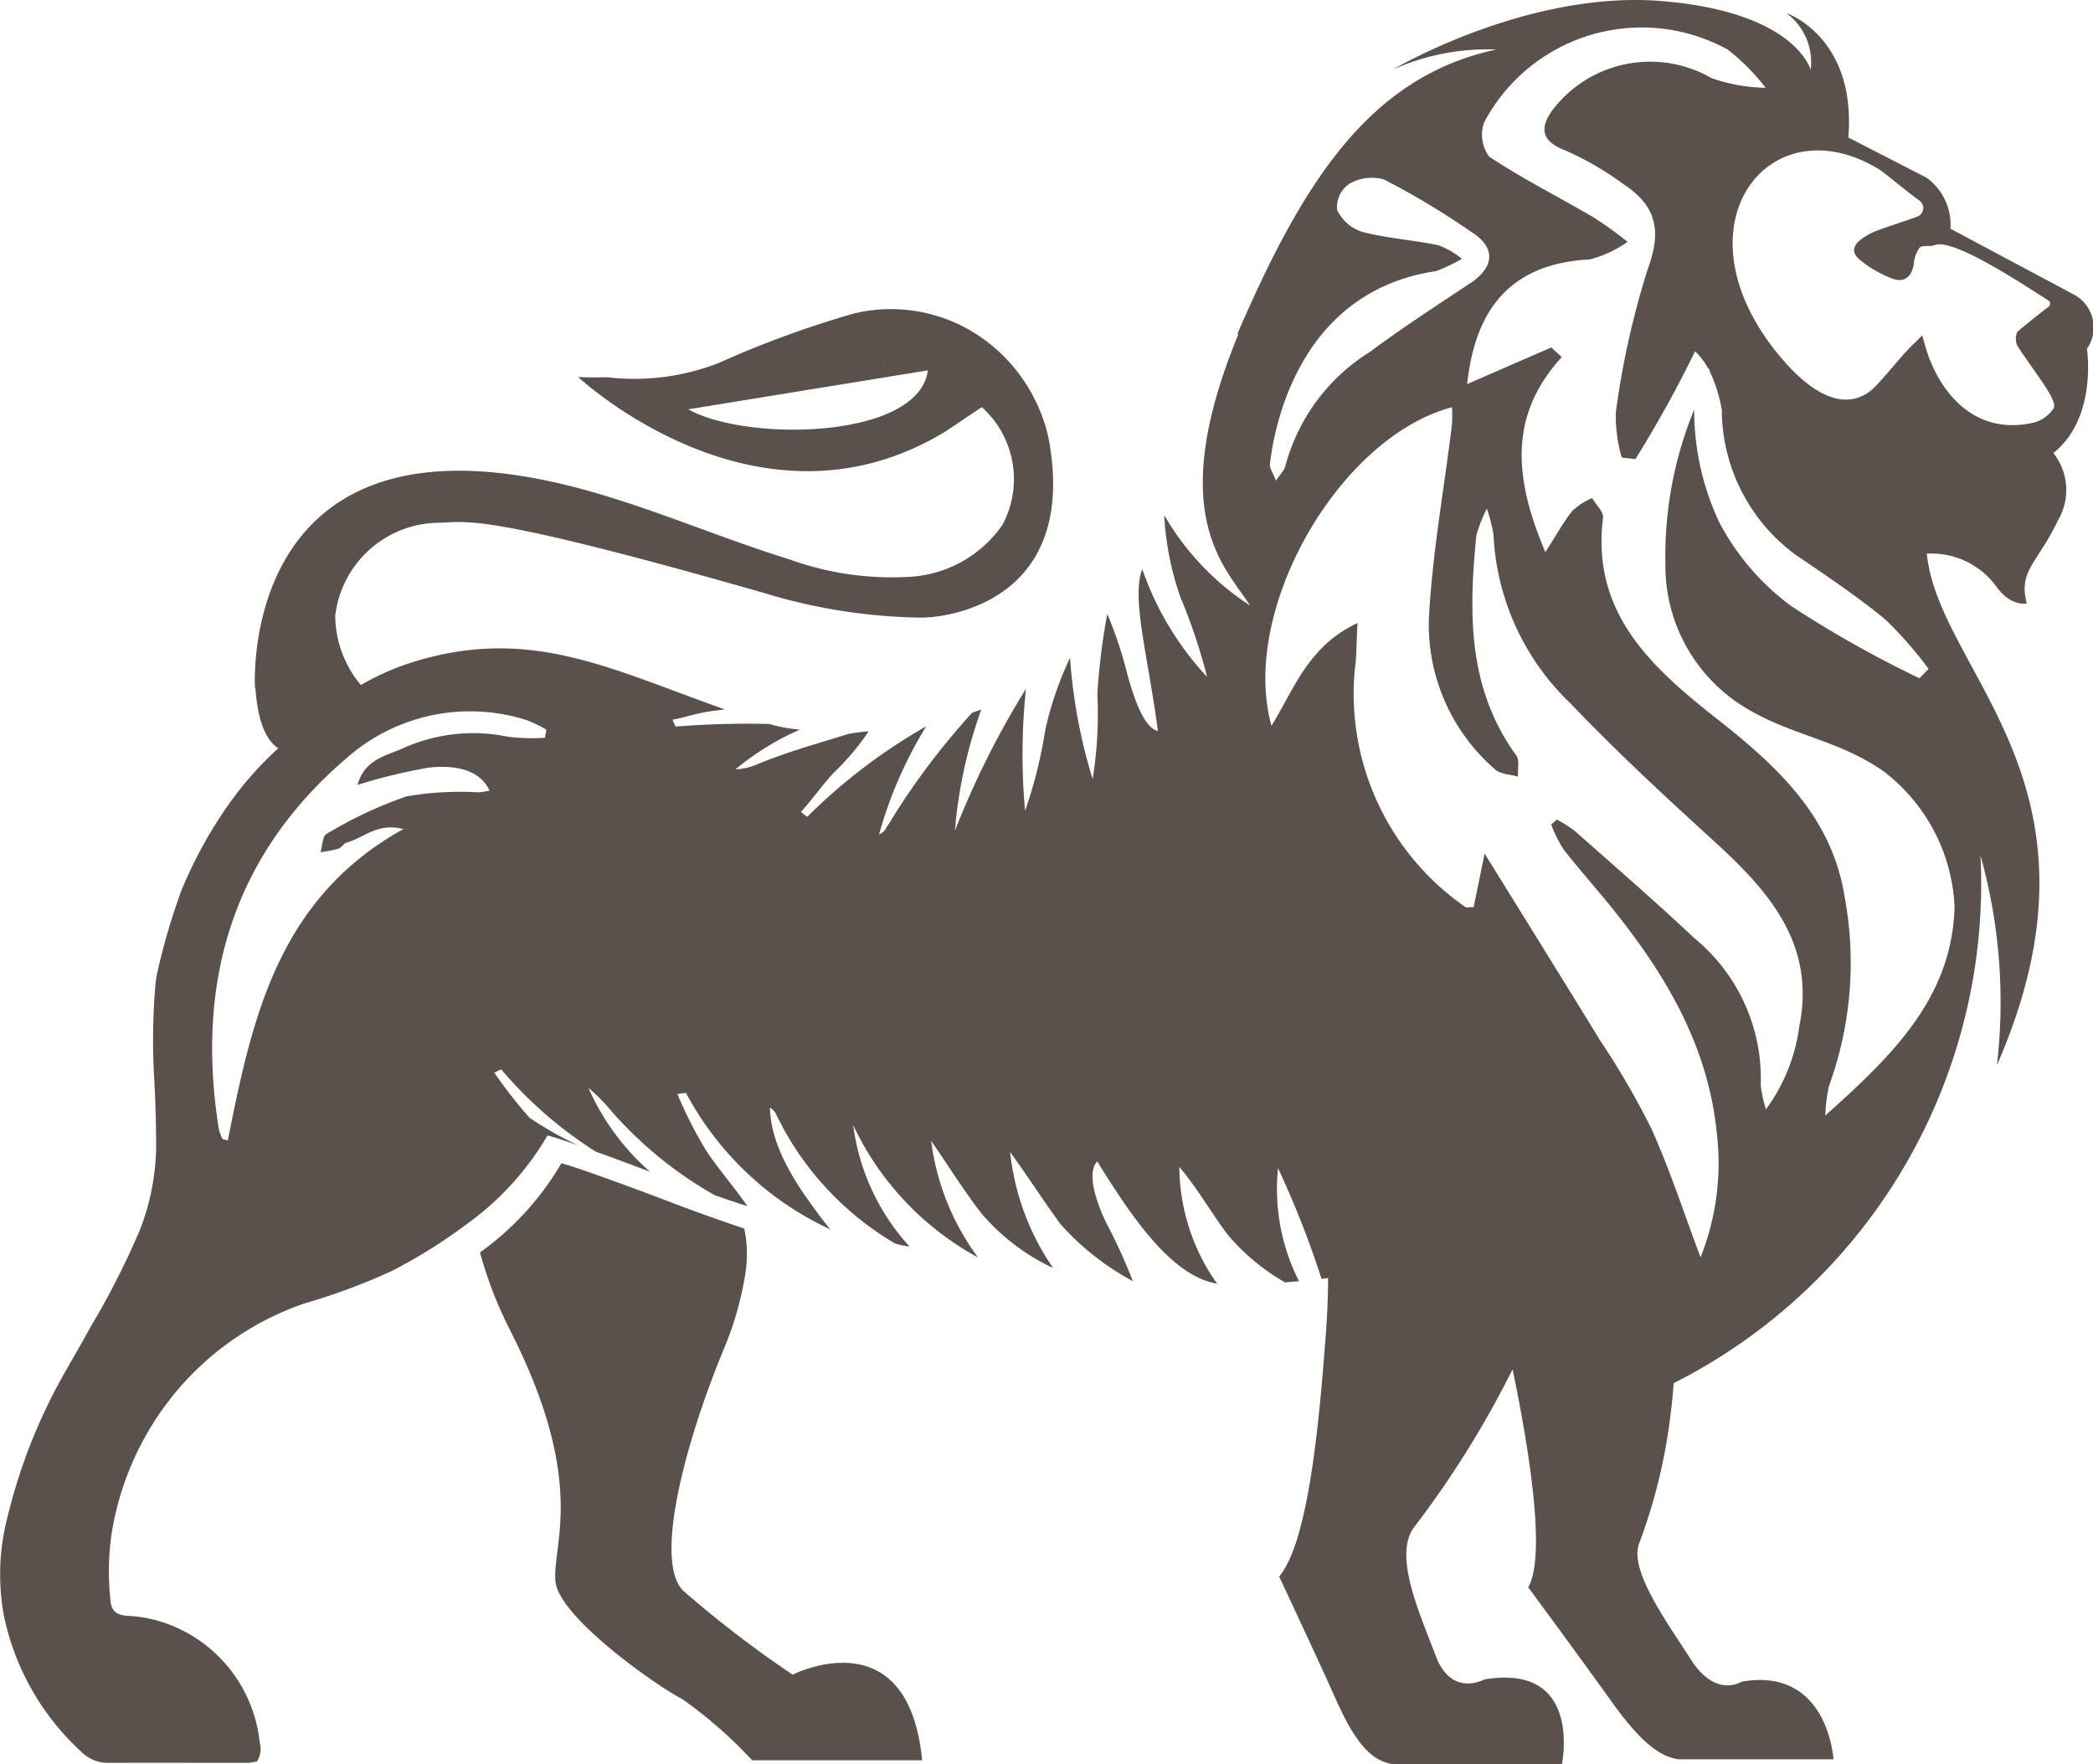 <svg xmlns="http://www.w3.org/2000/svg" xmlns:xlink="http://www.w3.org/1999/xlink" width="80" height="67.43" viewBox="0 0 80 67.43"><defs><clipPath id="a"><rect width="80" height="67.43" fill="none"/></clipPath></defs><g transform="translate(0 0)"><g transform="translate(0 0)" clip-path="url(#a)"><path d="M78.5,15.6a1.306,1.306,0,0,1-.776.555c-2.156.492-3.49-1.013-4.055-2.667-.056-.168-.1-.342-.2-.665-.263.265-.459.443-.636.64-.367.412-.717.841-1.093,1.247-.333.359-1.569,1.547-3.806-1.21-3.976-4.9-.312-9.578,3.879-7.033.216.132.969.776,1.552,1.2a.35.35,0,0,1-.082.613c-.645.236-1.493.49-1.795.649-.574.3-.861.64-.365,1.031a4.528,4.528,0,0,0,1.221.694c.418.154.727-.052.808-.561a1.183,1.183,0,0,1,.219-.625c.116-.116.389-.025.57-.1.7-.287,3.374,1.494,4.354,2.116a.146.146,0,0,1,.007.24c-.579.445-1.183.936-1.2.969a.649.649,0,0,0,0,.509c.352.557.756,1.077,1.11,1.632.148.232.372.612.287.762m-4.786,9.975-.345.353a41.991,41.991,0,0,1-4.894-2.753,9.386,9.386,0,0,1-2.763-3.216,10.058,10.058,0,0,1-.955-4.3,14.735,14.735,0,0,0-1.1,5.881,6.336,6.336,0,0,0,2.889,5.408c1.829,1.173,3.661,1.286,5.442,2.531a6.9,6.9,0,0,1,2.722,5.181c-.092,3.444-2.318,5.64-4.942,7.982a6.243,6.243,0,0,1,.14-1.124,13.785,13.785,0,0,0,.6-7.234c-.473-2.992-2.485-4.916-4.774-6.719-2.475-1.949-4.931-4.045-4.461-7.765.031-.232-.269-.5-.416-.759a2.78,2.78,0,0,0-.749.479c-.342.422-.6.909-1.04,1.585-1.188-2.8-1.424-5.2.627-7.453l-.4-.368-3.214,1.4c.33-3.125,1.891-4.617,4.686-4.764a4.4,4.4,0,0,0,1.444-.673,15.614,15.614,0,0,0-1.287-.927c-1.331-.78-2.716-1.477-4-2.326a1.406,1.406,0,0,1-.193-1.318A6.815,6.815,0,0,1,66.046,1.9a8.2,8.2,0,0,1,1.441,1.455,6.59,6.59,0,0,1-2.071-.37A4.692,4.692,0,0,0,59.38,4.155c-.489.641-.561,1.209.438,1.588a12,12,0,0,1,2.258,1.311c1.206.8,1.455,1.739.915,3.2a31.977,31.977,0,0,0-1.23,5.518,5.731,5.731,0,0,0,.227,1.717l.522.059a45.439,45.439,0,0,0,2.279-4.118c.008.014.019.026.027.04V13.45a2.671,2.671,0,0,1,.461.61c.027.026.051.058.079.081l-.014.034a5.607,5.607,0,0,1,.481,1.574.335.335,0,0,0-.009.112A6.913,6.913,0,0,0,68.626,21.2c1.163.793,2.34,1.575,3.424,2.468a14.981,14.981,0,0,1,1.667,1.9m-4.93,13.551A6.847,6.847,0,0,1,67.5,42.4a4.729,4.729,0,0,1-.2-.921,6.95,6.95,0,0,0-2.536-5.62c-1.491-1.4-3.04-2.743-4.573-4.1a4.9,4.9,0,0,0-.683-.433l-.218.187a5.253,5.253,0,0,0,.465.94c.557.721,1.166,1.4,1.741,2.106,2.093,2.569,3.778,5.333,4.122,8.723A9.735,9.735,0,0,1,65,48.058c-.636-1.69-1.175-3.355-1.889-4.94a30.811,30.811,0,0,0-1.945-3.343c-1.417-2.311-2.85-4.614-4.42-7.15-.154.757-.288,1.409-.419,2.046-.165,0-.258.028-.312,0A9.916,9.916,0,0,1,51.78,25.63c.075-.519.065-1.05.107-1.815-1.871.873-2.4,2.476-3.287,3.929-1.231-4.4,2.571-11.037,6.9-12.179a5.924,5.924,0,0,1,0,.643c-.3,2.477-.755,4.944-.884,7.43a7.316,7.316,0,0,0,2.527,5.767c.2.191.581.191.879.279-.018-.274.068-.625-.068-.813-1.863-2.564-1.819-5.464-1.523-8.408a5.364,5.364,0,0,1,.4-1.021,6.2,6.2,0,0,1,.254.989,9.54,9.54,0,0,0,2.966,6.477c1.751,1.836,3.622,3.564,5.5,5.276,2.054,1.878,3.811,3.865,3.245,6.94M54.98,9.374c-.966-.2-1.965-.266-2.92-.513a1.613,1.613,0,0,1-.954-.839,1.093,1.093,0,0,1,.434-.974,1.713,1.713,0,0,1,1.353-.191,30,30,0,0,1,3.452,2.081c.841.58.735,1.3-.138,1.879-1.291.861-2.6,1.705-3.84,2.63A7.377,7.377,0,0,0,49.133,17.8c-.034.167-.189.308-.361.575-.115-.3-.251-.476-.233-.636.2-1.737,1.274-6.62,6.342-7.375a6.362,6.362,0,0,0,1-.472,3.318,3.318,0,0,0-.9-.519M20.828,28.2a7.575,7.575,0,0,1-1.408-.04,6.544,6.544,0,0,0-4.073.465c-.614.268-1.421.416-1.68,1.375a21.308,21.308,0,0,1,2.713-.659c1.261-.14,2.029.212,2.33.88a3.645,3.645,0,0,1-.413.065,12.1,12.1,0,0,0-2.76.153,16.351,16.351,0,0,0-3.054,1.434c-.156.084-.158.458-.231.7a5.205,5.205,0,0,0,.674-.131c.126-.042.215-.208.342-.243.63-.172,1.162-.767,2.15-.51-4.809,2.667-5.789,7.27-6.71,11.9l-.2-.049a1.915,1.915,0,0,1-.143-.378c-.9-5.625.527-10.489,4.933-14.229a7.124,7.124,0,0,1,6.809-1.416,4.751,4.751,0,0,1,.776.374Zm5.481-12.555,9.156-1.489c-.338,2.629-6.909,2.749-9.156,1.489m7.484-1.715.034,0c-.011.007-.022.009-.033.016s-.013-.019,0-.019m45.977-.6a1.422,1.422,0,0,0-.5-2.068L74.551,8.742a2.22,2.22,0,0,0-.913-1.95l-2.99-1.536C70.96,1.4,68.28.5,68.28.5a2.338,2.338,0,0,1,.929,2.176S68.656.46,63.508.04,53.237,2.659,53.237,2.659A8.863,8.863,0,0,1,57.2,1.892C52.328,2.925,49.784,7,47.3,12.753a.074.074,0,0,1,.027.038c-2.834,6.9-.483,8.876.453,10.353A10.215,10.215,0,0,1,44.5,19.691a11.281,11.281,0,0,0,.619,3.137,21.6,21.6,0,0,1,1.019,3.045,11.6,11.6,0,0,1-2.478-4.121c-.42,1.1.209,3.265.6,6.193-.461-.121-.817-.911-1.153-2.108a15.824,15.824,0,0,0-.784-2.37,25.179,25.179,0,0,0-.379,3.052,15.583,15.583,0,0,1-.181,3.258A20.5,20.5,0,0,1,40.9,25.14a13.036,13.036,0,0,0-.943,2.74,17.644,17.644,0,0,1-.776,3.111,23.72,23.72,0,0,1,.036-4.668A33.554,33.554,0,0,0,36.5,31.751a17.866,17.866,0,0,1,1.01-4.633c-.2.084-.33.091-.381.156a27.815,27.815,0,0,0-3.024,4c-.065.123-.154.24-.228.36a.469.469,0,0,1-.275.254,16.023,16.023,0,0,1,1.8-4.126,21.528,21.528,0,0,0-4.548,3.459c-.081-.061-.162-.123-.241-.187.442-.483.809-1.02,1.248-1.493A9.3,9.3,0,0,0,33.2,27.955a6.378,6.378,0,0,0-.777.1c-1.158.36-2.352.689-3.521,1.174a2.177,2.177,0,0,1-.789.175,10.3,10.3,0,0,1,2.466-1.518A5.731,5.731,0,0,1,29.5,27.7l-.093-.029a35.479,35.479,0,0,0-3.588.1c-.039-.086-.078-.173-.114-.261.43-.081.836-.22,1.264-.294.234-.042.476-.067.742-.1-4.39-1.537-7.533-3.277-12.168-1.732a9.631,9.631,0,0,0-1.749.8,4.187,4.187,0,0,1-.981-2.652,4.027,4.027,0,0,1,3.969-3.552c1.12-.019,1.561-.419,12.376,2.671a21.462,21.462,0,0,0,6.125.956c1.741-.061,5.882-1.162,4.789-6.892a6.369,6.369,0,0,0-2.666-3.886,6.042,6.042,0,0,0-4.782-.842,38.852,38.852,0,0,0-5.158,1.889,8.865,8.865,0,0,1-4.274.542c-.365.011-.73.009-1.094-.007.534.483,7.15,6.286,14.049,2.075l1.384-.927c.029.032.064.059.093.092a3.7,3.7,0,0,1,.69,4.414,4.634,4.634,0,0,1-3.521,1.981,11.516,11.516,0,0,1-4.612-.663c-3.153-.976-6.205-2.395-9.434-3.043-11.677-2.346-11,7.972-11,7.969.046-.222-.012,1.717.89,2.29A13.289,13.289,0,0,0,8.69,30.817a16.7,16.7,0,0,0-1.768,3.251,25.074,25.074,0,0,0-.908,3.1,4.274,4.274,0,0,0-.085.612,25.242,25.242,0,0,0-.032,3.5c.044.824.069,1.65.072,2.475a9.076,9.076,0,0,1-.634,3.287,31.118,31.118,0,0,1-1.87,3.671c-.566,1.046-1.207,2.05-1.711,3.133A21.128,21.128,0,0,0,.287,57.983a8.714,8.714,0,0,0-.142,3.753,9.74,9.74,0,0,0,2.971,5.228,1.434,1.434,0,0,0,1.051.416c2.315-.006,2.986,0,5.3,0a2.1,2.1,0,0,0,.355-.056.889.889,0,0,0,.107-.71A5.43,5.43,0,0,0,6.15,61.983a5.09,5.09,0,0,0-1.286-.223c-.446-.036-.615-.193-.646-.642a10.015,10.015,0,0,1,.054-2.538,11.239,11.239,0,0,1,2.764-5.737,11.108,11.108,0,0,1,4.6-3.023,23.951,23.951,0,0,0,3.344-1.242,20.157,20.157,0,0,0,2.833-1.769A11.05,11.05,0,0,0,20.928,43.4c.192.044.635.191,1.161.374a13.627,13.627,0,0,1-1.856-1.056A18.867,18.867,0,0,1,18.893,41c.086-.045.176-.086.265-.126a15.807,15.807,0,0,0,3.611,3.143c.835.3,1.7.625,2.076.769a9.188,9.188,0,0,1-2.351-3.2,6.479,6.479,0,0,1,.842.844,15.154,15.154,0,0,0,3.985,3.254c.2.068.4.141.6.207.219.074.432.14.648.212-.507-.734-1.081-1.382-1.542-2.071a15.581,15.581,0,0,1-1.134-2.217c.109-.015.219-.027.327-.042a11.931,11.931,0,0,0,5.508,5.214c-1.13-1.45-2.257-3.007-2.3-4.655a.645.645,0,0,1,.273.339c.069.142.159.285.223.428a11.551,11.551,0,0,0,4.273,4.422,2.442,2.442,0,0,0,.566.12,8.456,8.456,0,0,1-2.151-4.635,11.162,11.162,0,0,0,4.767,5.055,9.551,9.551,0,0,1-1.789-4.456c.688.988,1.254,1.916,1.928,2.779a8.054,8.054,0,0,0,2.732,2.079,9.572,9.572,0,0,1-1.64-4.427c.728,1,1.3,1.9,1.928,2.759A10.166,10.166,0,0,0,43.3,48.969a20.514,20.514,0,0,0-1.035-2.264c-.526-1.126-.656-1.957-.326-2.316,1.535,2.5,2.967,4.4,4.58,4.675A7.83,7.83,0,0,1,45.076,44.6c.733.869,1.23,1.779,1.868,2.615a8.224,8.224,0,0,0,2.172,1.8c.183-.014.359-.029.533-.046a7.832,7.832,0,0,1-.8-4.321,36.293,36.293,0,0,1,1.664,4.233l.249-.031c0,.2,0,.41-.009.623-.009.4-.026.819-.06,1.256l0,.056c-.232,3.038-.612,8.054-1.8,9.474,0,0,1.476,3.143,2.176,4.713s1.324,2.344,2.176,2.458H59.7s.814-3.878-2.97-3.236c0,0-1.249.7-1.855-.909s-1.607-3.782-.85-4.879a37.273,37.273,0,0,0,3.789-6.068c.586,2.809,1.311,7.085.6,8.333,0,0,2.123,2.88,3.151,4.32s1.791,2.149,2.6,2.253h5.915s-.206-3.555-3.517-2.965c0,0-.973.642-1.923-.834s-2.4-3.468-1.979-4.474a21.051,21.051,0,0,0,1.216-5.114c.025,0,.045,0,.071,0s-.014,0-.069-.006c.038-.319.068-.648.093-.982l.1-.052A21.4,21.4,0,0,0,75.7,32.7a20.784,20.784,0,0,1,.627,8.015c4.686-10.725-2.213-14.95-2.68-19.553A3.07,3.07,0,0,1,76.3,22.412c.563.794,1.17.652,1.17.652-.334-1.257.413-1.536,1.183-3.161a2.274,2.274,0,0,0-.168-2.587c1.7-1.356,1.282-3.992,1.282-3.992" transform="translate(0 0)" fill="#5a504c"/><path d="M27.549,57.35a41.848,41.848,0,0,1-4.188-3.214c-1.106-1.116.031-5.557,1.591-9.311A12.435,12.435,0,0,0,25.746,42a4.734,4.734,0,0,0-.045-1.7c-.981-.329-1.983-.687-3.007-1.081-.641-.246-3.413-1.283-3.984-1.413A11.035,11.035,0,0,1,15.6,41.211a15.559,15.559,0,0,0,1.188,3.047l.019.04c2.874,5.717,1.562,8.054,1.674,9.465s4,4.1,4.842,4.515A16.954,16.954,0,0,1,26,60.621H32.5c-.539-5.518-4.949-3.271-4.949-3.271" transform="translate(2.747 6.659)" fill="#5a504c"/></g></g></svg>